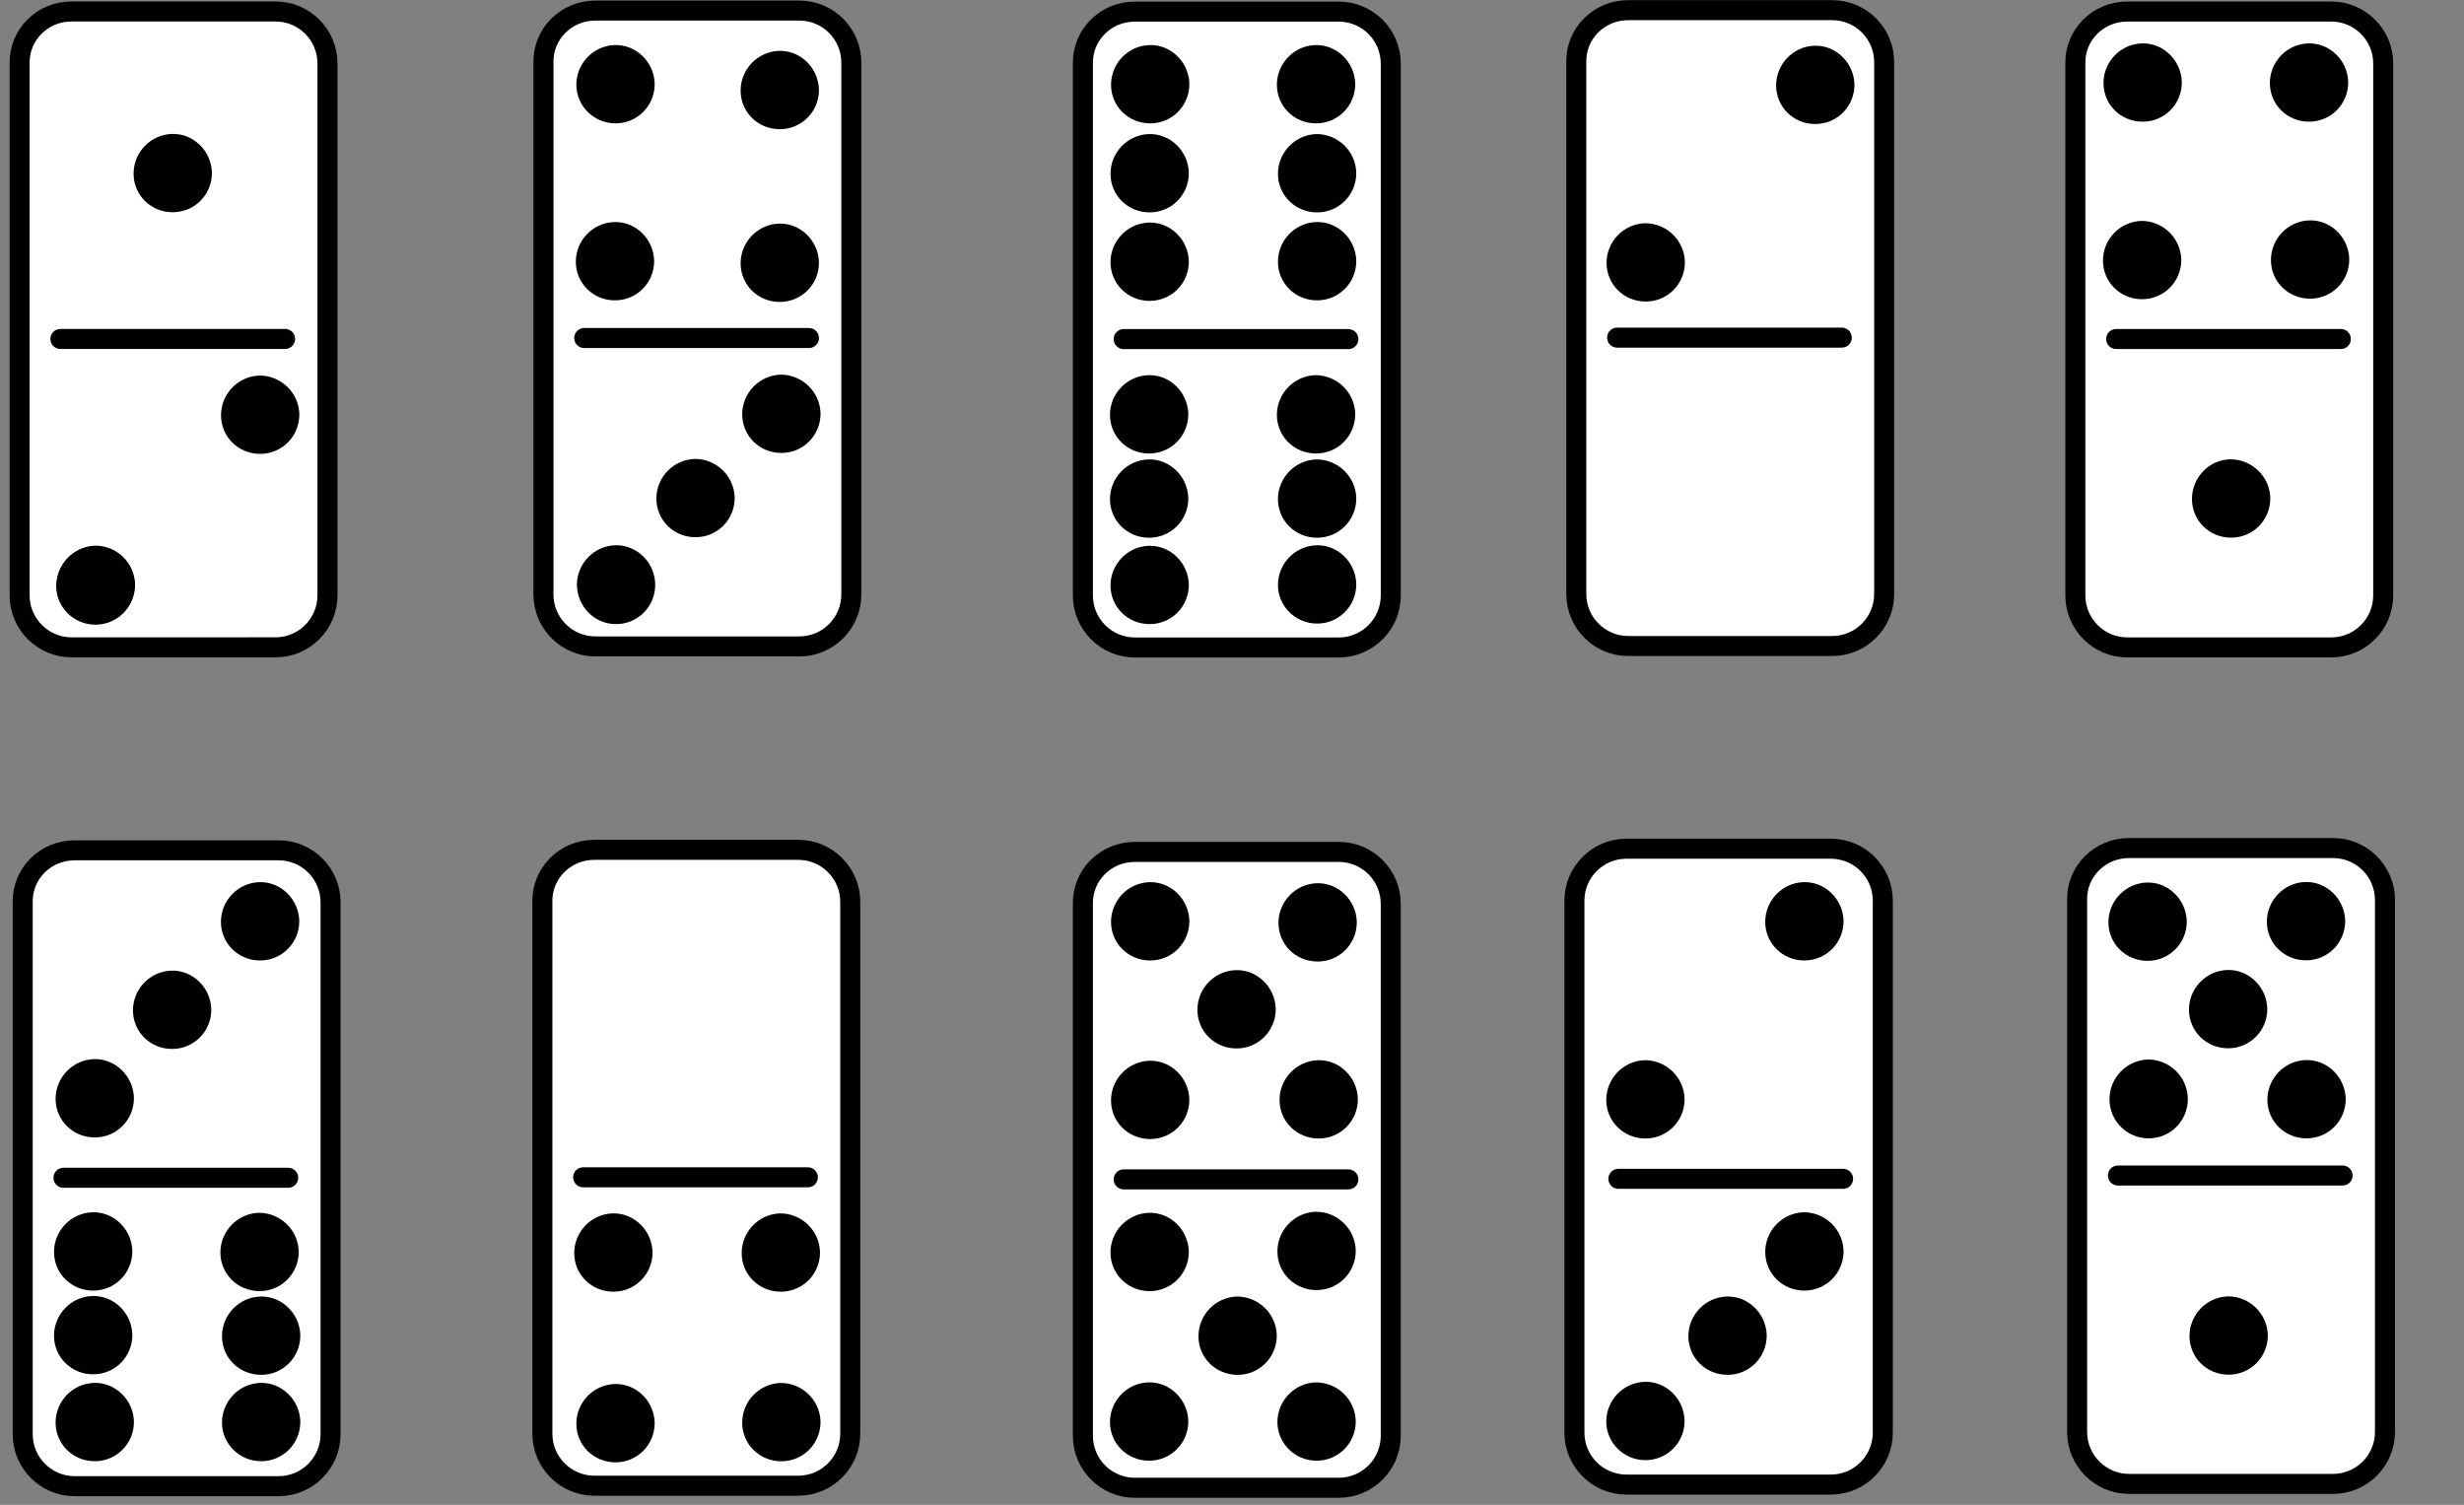 <?xml version="1.0" encoding="utf-8"?>
<!-- Generator: Adobe Illustrator 24.1.3, SVG Export Plug-In . SVG Version: 6.00 Build 0)  -->
<svg version="1.1"
	 id="svg1" inkscape:version="1.3 (0e150ed6c4, 2023-07-21)" sodipodi:docname="2024-PT-01-dominoes.svg" xmlns:inkscape="http://www.inkscape.org/namespaces/inkscape" xmlns:sodipodi="http://sodipodi.sourceforge.net/DTD/sodipodi-0.dtd" xmlns:svg="http://www.w3.org/2000/svg"
	 xmlns="http://www.w3.org/2000/svg" xmlns:xlink="http://www.w3.org/1999/xlink" x="0px" y="0px" viewBox="0 0 465 284"
	 style="enable-background:new 0 0 465 284;" xml:space="preserve">
<rect x="0" y="0" width="465" height="284" fill="#808080" stroke="none"/>
<style type="text/css">
	.st0{fill:#FFFFFF;stroke:#000000;stroke-width:3.78;stroke-linecap:round;stroke-linejoin:round;}
	.st1{stroke:#000000;stroke-width:3.78;stroke-linecap:round;stroke-linejoin:round;}
	.st2{fill:none;stroke:#000000;stroke-width:3.78;stroke-linecap:round;stroke-linejoin:round;}
</style>
<sodipodi:namedview  bordercolor="#000000" borderopacity="0.25" id="namedview1" inkscape:current-layer="g1" inkscape:cx="268.86684" inkscape:cy="107.7363" inkscape:deskcolor="#d1d1d1" inkscape:pagecheckerboard="0" inkscape:pageopacity="0.0" inkscape:showpageshadow="2" inkscape:window-height="991" inkscape:window-maximized="1" inkscape:window-width="1920" inkscape:window-x="-9" inkscape:window-y="-9" inkscape:zoom="1.5825678" pagecolor="#ffffff" showgrid="false" showguides="true">
	<sodipodi:guide  id="guide1" inkscape:locked="false" orientation="0,-1" position="-71.649,218.829"></sodipodi:guide>
	
		<sodipodi:guide  id="guide2" inkscape:color="rgb(0,134,229)" inkscape:label="" inkscape:locked="false" orientation="0,1" position="-94.223,284">
		</sodipodi:guide>
	<sodipodi:guide  id="guide3" inkscape:locked="false" orientation="1,0" position="-72.042,259.07"></sodipodi:guide>
	<sodipodi:guide  id="guide4" inkscape:locked="false" orientation="1,0" position="-14.133,251.218"></sodipodi:guide>
	<sodipodi:guide  id="guide5" inkscape:locked="false" orientation="1,0" position="123.822,267.22"></sodipodi:guide>
	<sodipodi:guide  id="guide6" inkscape:locked="false" orientation="0,-1" position="71.285,275.498"></sodipodi:guide>
	<sodipodi:guide  id="guide7" inkscape:locked="false" orientation="0,-1" position="-26.596,258.712"></sodipodi:guide>
	
		<sodipodi:guide  id="guide8" inkscape:color="rgb(0,134,229)" inkscape:label="" inkscape:locked="false" orientation="0,1" position="-14.17,241.927">
		</sodipodi:guide>
	<sodipodi:guide  id="guide9" inkscape:locked="false" orientation="1,0" position="25.288,281.166"></sodipodi:guide>
	<sodipodi:guide  id="guide10" inkscape:locked="false" orientation="1,0" position="108.78,281.166"></sodipodi:guide>
	<sodipodi:guide  id="guide11" inkscape:locked="false" orientation="1,0" position="140.172,268.304"></sodipodi:guide>
	<sodipodi:guide  id="guide12" inkscape:locked="false" orientation="1,0" position="104.202,275.498"></sodipodi:guide>
	
		<sodipodi:guide  id="guide13" inkscape:color="rgb(0,134,229)" inkscape:label="" inkscape:locked="false" orientation="-1,0" position="241.104,300.568">
		</sodipodi:guide>
	
		<sodipodi:guide  id="guide14" inkscape:color="rgb(0,134,229)" inkscape:label="" inkscape:locked="false" orientation="-1,0" position="31.392,256.75">
		</sodipodi:guide>
	<sodipodi:guide  id="guide15" inkscape:locked="false" orientation="1,0" position="209.495,296.208"></sodipodi:guide>
	<sodipodi:guide  id="guide16" inkscape:locked="false" orientation="1,0" position="299.14,270.499"></sodipodi:guide>
	<sodipodi:guide  id="guide17" inkscape:locked="false" orientation="1,0" position="303.191,274.742"></sodipodi:guide>
	
		<sodipodi:guide  id="guide18" inkscape:color="rgb(0,134,229)" inkscape:label="" inkscape:locked="false" orientation="-1,0" position="19.62,256.805">
		</sodipodi:guide>
	
		<sodipodi:guide  id="guide19" inkscape:color="rgb(0,134,229)" inkscape:label="" inkscape:locked="false" orientation="-1,0" position="318.76,266.063">
		</sodipodi:guide>
	<sodipodi:guide  id="guide20" inkscape:locked="false" orientation="0,-1" position="-9.065,125.268"></sodipodi:guide>
	
		<sodipodi:guide  id="guide21" inkscape:color="rgb(0,134,229)" inkscape:label="" inkscape:locked="false" orientation="0,1" position="-29.702,116.767">
		</sodipodi:guide>
	<sodipodi:guide  id="guide22" inkscape:locked="false" orientation="1,0" position="2.122,283.036"></sodipodi:guide>
	<sodipodi:guide  id="guide23" inkscape:locked="false" orientation="1,0" position="202.127,262.206"></sodipodi:guide>
	<sodipodi:guide  id="guide24" inkscape:locked="false" orientation="1,0" position="393.93,289.278"></sodipodi:guide>
	<sodipodi:guide  id="guide25" inkscape:locked="false" orientation="0,-1" position="-20.034,213.214"></sodipodi:guide>
	<sodipodi:guide  id="guide26" inkscape:locked="false" orientation="1,0" position="41.797,248.447"></sodipodi:guide>
	<sodipodi:guide  id="guide27" inkscape:locked="false" orientation="0,-1" position="169.414,197.332"></sodipodi:guide>
	<sodipodi:guide  id="guide28" inkscape:locked="false" orientation="0,-1" position="120.703,181.045"></sodipodi:guide>
	<sodipodi:guide  id="guide29" inkscape:locked="false" orientation="1,0" position="333.13,256.375"></sodipodi:guide>
	
		<sodipodi:guide  id="guide30" inkscape:color="rgb(0,134,229)" inkscape:label="" inkscape:locked="false" orientation="-1,0" position="397.98,283.789">
		</sodipodi:guide>
	
		<sodipodi:guide  id="guide31" inkscape:color="rgb(0,134,229)" inkscape:label="" inkscape:locked="false" orientation="-1,0" position="382.411,254.599">
		</sodipodi:guide>
	
		<sodipodi:guide  id="guide32" inkscape:color="rgb(0,134,229)" inkscape:label="" inkscape:locked="false" orientation="-1,0" position="413.55,253.209">
		</sodipodi:guide>
	
		<sodipodi:guide  id="guide33" inkscape:color="rgb(0,134,229)" inkscape:label="" inkscape:locked="false" orientation="-1,0" position="29.939,284.397">
		</sodipodi:guide>
	
		<sodipodi:guide  id="guide34" inkscape:color="rgb(0,134,229)" inkscape:label="" inkscape:locked="false" orientation="-1,0" position="427.92,274.663">
		</sodipodi:guide>
</sodipodi:namedview>
<g id="g1" inkscape:groupmode="layer" inkscape:label="Image">
	<g id="domino1" transform="translate(0,-0.436)">
		<path id="rect1" class="st0" d="M13.5,2.6H52c5.4,0,9.8,4.4,9.8,9.8v100.4c0,5.4-4.4,9.8-9.8,9.8H13.5c-5.4,0-9.8-4.4-9.8-9.8
			V12.4C3.6,7,8,2.6,13.5,2.6z"/>
		
			<path id="path4" sodipodi:arc-type="arc" sodipodi:cx="32.638023" sodipodi:cy="33.13002" sodipodi:end="6.2624682" sodipodi:open="true" sodipodi:rx="5.4963555" sodipodi:ry="5.4963555" sodipodi:start="0" sodipodi:type="arc" class="st1" d="
			M38.1,33.1c0,3-2.4,5.5-5.5,5.5s-5.5-2.4-5.5-5.4s2.4-5.5,5.4-5.6s5.5,2.4,5.6,5.4"/>
		
			<path id="path4-6" sodipodi:arc-type="arc" sodipodi:cx="49.14394" sodipodi:cy="78.735931" sodipodi:end="6.2624682" sodipodi:open="true" sodipodi:rx="5.4963555" sodipodi:ry="5.4963555" sodipodi:start="0" sodipodi:type="arc" class="st1" d="
			M54.6,78.7c0,3-2.4,5.5-5.5,5.5s-5.5-2.4-5.5-5.4c0-3,2.4-5.5,5.4-5.6c3,0,5.5,2.4,5.6,5.4"/>
		
			<path id="path4-1" sodipodi:arc-type="arc" sodipodi:cx="18.121988" sodipodi:cy="110.81409" sodipodi:end="6.2624682" sodipodi:open="true" sodipodi:rx="5.4963555" sodipodi:ry="5.4963555" sodipodi:start="0" sodipodi:type="arc" class="st1" d="
			M23.6,110.8c0,3-2.4,5.5-5.5,5.5s-5.5-2.4-5.5-5.4s2.4-5.5,5.4-5.6c3,0,5.5,2.4,5.6,5.4"/>
		<path id="path1" class="st2" d="M11.4,64.4h42.4"/>
	</g>
	
		<path id="path4-1-6-4" sodipodi:arc-type="arc" sodipodi:cx="18.035757" sodipodi:cy="110.47663" sodipodi:end="6.2624682" sodipodi:open="true" sodipodi:rx="5.4963555" sodipodi:ry="5.4963555" sodipodi:start="0" sodipodi:type="arc" class="st1" d="
		M23.5,110.5c0,3-2.4,5.5-5.5,5.5c-3,0-5.5-2.4-5.5-5.4c0-3,2.4-5.5,5.4-5.6s5.5,2.4,5.6,5.4"/>
	<g id="domino1-2" transform="translate(98.858,-0.608)">
		<path id="rect1-6" class="st0" d="M13.5,2.6H52c5.4,0,9.8,4.4,9.8,9.8v100.4c0,5.4-4.4,9.8-9.8,9.8H13.5c-5.4,0-9.8-4.4-9.8-9.8
			V12.4C3.6,7,8,2.6,13.5,2.6z"/>
		
			<path id="path4-6-4" sodipodi:arc-type="arc" sodipodi:cx="48.30003" sodipodi:cy="17.567017" sodipodi:end="6.2624682" sodipodi:open="true" sodipodi:rx="5.4963555" sodipodi:ry="5.4963555" sodipodi:start="0" sodipodi:type="arc" class="st1" d="
			M53.8,17.6c0,3-2.4,5.5-5.5,5.5s-5.5-2.4-5.5-5.4s2.4-5.5,5.4-5.6s5.5,2.4,5.6,5.4"/>
		
			<path id="path4-1-6" sodipodi:arc-type="arc" sodipodi:cx="17.437471" sodipodi:cy="110.95934" sodipodi:end="6.2624682" sodipodi:open="true" sodipodi:rx="5.4963555" sodipodi:ry="5.4963555" sodipodi:start="0" sodipodi:type="arc" class="st1" d="
			M22.9,111c0,3-2.4,5.5-5.5,5.5S12,114,11.9,111c0-3,2.4-5.5,5.4-5.6s5.5,2.4,5.6,5.4"/>
		
			<path id="path4-1-6-6" sodipodi:arc-type="arc" sodipodi:cx="32.419132" sodipodi:cy="94.610832" sodipodi:end="6.2624682" sodipodi:open="true" sodipodi:rx="5.4963555" sodipodi:ry="5.4963555" sodipodi:start="0" sodipodi:type="arc" class="st1" d="
			M37.9,94.6c0,3-2.4,5.5-5.5,5.5s-5.5-2.4-5.5-5.4s2.4-5.5,5.4-5.6c3,0,5.5,2.4,5.6,5.4"/>
		
			<path id="path4-1-6-69" sodipodi:arc-type="arc" sodipodi:cx="48.33147" sodipodi:cy="50.151363" sodipodi:end="6.2624682" sodipodi:open="true" sodipodi:rx="5.4963555" sodipodi:ry="5.4963555" sodipodi:start="0" sodipodi:type="arc" class="st1" d="
			M53.8,50.2c0,3-2.4,5.5-5.5,5.5s-5.5-2.4-5.5-5.4s2.4-5.5,5.4-5.6s5.5,2.4,5.6,5.4"/>
		
			<path id="path4-1-6-0" sodipodi:arc-type="arc" sodipodi:cx="17.18911" sodipodi:cy="49.85281" sodipodi:end="6.2624682" sodipodi:open="true" sodipodi:rx="5.4963555" sodipodi:ry="5.4963555" sodipodi:start="0" sodipodi:type="arc" class="st1" d="
			M22.7,49.9c0,3-2.4,5.5-5.5,5.5s-5.5-2.4-5.5-5.4s2.4-5.5,5.4-5.6s5.5,2.4,5.6,5.4"/>
		
			<path id="path4-1-6-63" sodipodi:arc-type="arc" sodipodi:cx="17.286602" sodipodi:cy="16.492489" sodipodi:end="6.2624682" sodipodi:open="true" sodipodi:rx="5.4963555" sodipodi:ry="5.4963555" sodipodi:start="0" sodipodi:type="arc" class="st1" d="
			M22.8,16.5c0,3-2.4,5.5-5.5,5.5c-3,0-5.5-2.4-5.5-5.4s2.4-5.5,5.4-5.6s5.5,2.4,5.6,5.4"/>
		
			<path id="path4-1-6-01" sodipodi:arc-type="arc" sodipodi:cx="48.585152" sodipodi:cy="78.695404" sodipodi:end="6.2624682" sodipodi:open="true" sodipodi:rx="5.4963555" sodipodi:ry="5.4963555" sodipodi:start="0" sodipodi:type="arc" class="st1" d="
			M54.1,78.7c0,3-2.4,5.5-5.5,5.5s-5.5-2.4-5.5-5.4c0-3,2.4-5.5,5.4-5.6c3,0,5.5,2.4,5.6,5.4"/>
		<path id="path1-4" class="st2" d="M11.4,64.4h42.4"/>
	</g>
	<g id="domino1-0" transform="translate(200.662,-0.408)">
		<path id="rect1-8" class="st0" d="M13.5,2.6H52c5.4,0,9.8,4.4,9.8,9.8v100.4c0,5.4-4.4,9.8-9.8,9.8H13.5c-5.4,0-9.8-4.4-9.8-9.8
			V12.4C3.6,7,8,2.6,13.5,2.6z"/>
		
			<path id="path4-19" sodipodi:arc-type="arc" sodipodi:cx="16.358015" sodipodi:cy="16.2745" sodipodi:end="6.2624682" sodipodi:open="true" sodipodi:rx="5.4963555" sodipodi:ry="5.4963555" sodipodi:start="0" sodipodi:type="arc" class="st1" d="
			M21.9,16.3c0,3-2.4,5.5-5.5,5.5s-5.5-2.4-5.5-5.4c0-3,2.4-5.5,5.4-5.6s5.5,2.4,5.6,5.4"/>
		
			<path id="path4-1-6-7" sodipodi:arc-type="arc" sodipodi:cx="16.268463" sodipodi:cy="33.128216" sodipodi:end="6.2624682" sodipodi:open="true" sodipodi:rx="5.4963555" sodipodi:ry="5.4963555" sodipodi:start="0" sodipodi:type="arc" class="st1" d="
			M21.8,33.1c0,3-2.4,5.5-5.5,5.5s-5.5-2.4-5.5-5.4c0-3,2.4-5.5,5.4-5.6s5.5,2.4,5.6,5.4"/>
		
			<path id="path4-1-6-04" sodipodi:arc-type="arc" sodipodi:cx="16.259245" sodipodi:cy="49.766571" sodipodi:end="6.2624682" sodipodi:open="true" sodipodi:rx="5.4963555" sodipodi:ry="5.4963555" sodipodi:start="0" sodipodi:type="arc" class="st1" d="
			M21.8,49.8c0,3-2.4,5.5-5.5,5.5s-5.5-2.4-5.5-5.4s2.4-5.5,5.4-5.6s5.5,2.4,5.6,5.4"/>
		
			<path id="path4-1-6-9" sodipodi:arc-type="arc" sodipodi:cx="47.739342" sodipodi:cy="16.32049" sodipodi:end="6.2624682" sodipodi:open="true" sodipodi:rx="5.4963555" sodipodi:ry="5.4963555" sodipodi:start="0" sodipodi:type="arc" class="st1" d="
			M53.2,16.3c0,3-2.4,5.5-5.5,5.5s-5.5-2.4-5.5-5.4c0-3,2.4-5.5,5.4-5.6s5.5,2.4,5.6,5.4"/>
		
			<path id="path4-1-6-71" sodipodi:arc-type="arc" sodipodi:cx="47.873318" sodipodi:cy="33.08086" sodipodi:end="6.2624682" sodipodi:open="true" sodipodi:rx="5.4963555" sodipodi:ry="5.4963555" sodipodi:start="0" sodipodi:type="arc" class="st1" d="
			M53.4,33.1c0,3-2.4,5.5-5.5,5.5s-5.5-2.4-5.5-5.4s2.4-5.5,5.4-5.6c3,0,5.5,2.4,5.6,5.4"/>
		
			<path id="path4-1-6-91" sodipodi:arc-type="arc" sodipodi:cx="47.940205" sodipodi:cy="49.71912" sodipodi:end="6.2624682" sodipodi:open="true" sodipodi:rx="5.4963555" sodipodi:ry="5.4963555" sodipodi:start="0" sodipodi:type="arc" class="st1" d="
			M53.4,49.7c0,3-2.4,5.5-5.5,5.5s-5.5-2.4-5.5-5.4s2.4-5.5,5.4-5.6s5.5,2.4,5.6,5.4"/>
		<path id="path1-2" class="st2" d="M11.4,64.4h42.4"/>
		
			<path id="path4-19-6" sodipodi:arc-type="arc" sodipodi:cx="16.236795" sodipodi:cy="78.558601" sodipodi:end="6.2624682" sodipodi:open="true" sodipodi:rx="5.4963555" sodipodi:ry="5.4963555" sodipodi:start="0" sodipodi:type="arc" class="st1" d="
			M21.7,78.6c0,3-2.4,5.5-5.5,5.5s-5.5-2.4-5.5-5.4s2.4-5.5,5.4-5.6s5.5,2.4,5.6,5.4"/>
		
			<path id="path4-1-6-7-7" sodipodi:arc-type="arc" sodipodi:cx="16.179047" sodipodi:cy="94.452332" sodipodi:end="6.2624682" sodipodi:open="true" sodipodi:rx="5.4963555" sodipodi:ry="5.4963555" sodipodi:start="0" sodipodi:type="arc" class="st1" d="
			M21.7,94.5c0,3-2.4,5.5-5.5,5.5s-5.5-2.4-5.5-5.4c0-3,2.4-5.5,5.4-5.6s5.5,2.4,5.6,5.4"/>
		
			<path id="path4-1-6-04-7" sodipodi:arc-type="arc" sodipodi:cx="16.321737" sodipodi:cy="110.80702" sodipodi:end="6.2624682" sodipodi:open="true" sodipodi:rx="5.4963555" sodipodi:ry="5.4963555" sodipodi:start="0" sodipodi:type="arc" class="st1" d="
			M21.8,110.8c0,3-2.4,5.5-5.5,5.5s-5.5-2.4-5.5-5.4c0-3,2.4-5.5,5.4-5.6s5.5,2.4,5.6,5.4"/>
		
			<path id="path4-1-6-9-4" sodipodi:arc-type="arc" sodipodi:cx="47.728695" sodipodi:cy="78.596313" sodipodi:end="6.2624682" sodipodi:open="true" sodipodi:rx="5.4963555" sodipodi:ry="5.4963555" sodipodi:start="0" sodipodi:type="arc" class="st1" d="
			M53.2,78.6c0,3-2.4,5.5-5.5,5.5s-5.5-2.4-5.5-5.4c0-3,2.4-5.5,5.4-5.6c3,0,5.5,2.4,5.6,5.4"/>
		
			<path id="path4-1-6-71-9" sodipodi:arc-type="arc" sodipodi:cx="47.857975" sodipodi:cy="94.478615" sodipodi:end="6.2624682" sodipodi:open="true" sodipodi:rx="5.4963555" sodipodi:ry="5.4963555" sodipodi:start="0" sodipodi:type="arc" class="st1" d="
			M53.4,94.5c0,3-2.4,5.5-5.5,5.5s-5.5-2.4-5.5-5.4c0-3,2.4-5.5,5.4-5.6c3,0,5.5,2.4,5.6,5.4"/>
		
			<path id="path4-1-6-91-7" sodipodi:arc-type="arc" sodipodi:cx="47.905952" sodipodi:cy="110.69474" sodipodi:end="6.2624682" sodipodi:open="true" sodipodi:rx="5.4963555" sodipodi:ry="5.4963555" sodipodi:start="0" sodipodi:type="arc" class="st1" d="
			M53.4,110.7c0,3-2.4,5.5-5.5,5.5c-3,0-5.5-2.4-5.5-5.4c0-3,2.4-5.5,5.4-5.6s5.5,2.4,5.6,5.4"/>
	</g>
	<g id="domino1-8" transform="translate(293.776,-0.684)">
		<path id="rect1-0" class="st0" d="M13.5,2.6H52c5.4,0,9.8,4.4,9.8,9.8v100.4c0,5.4-4.4,9.8-9.8,9.8H13.5c-5.4,0-9.8-4.4-9.8-9.8
			V12.4C3.6,7,8,2.6,13.5,2.6z"/>
		
			<path id="path4-4" sodipodi:arc-type="arc" sodipodi:cx="16.764486" sodipodi:cy="50.156349" sodipodi:end="6.2624682" sodipodi:open="true" sodipodi:rx="5.4963555" sodipodi:ry="5.4963555" sodipodi:start="0" sodipodi:type="arc" class="st1" d="
			M22.3,50.2c0,3-2.4,5.5-5.5,5.5s-5.5-2.4-5.5-5.4s2.4-5.5,5.4-5.6c3,0,5.5,2.4,5.6,5.4"/>
		
			<path id="path4-6-6" sodipodi:arc-type="arc" sodipodi:cx="48.803459" sodipodi:cy="16.678387" sodipodi:end="6.2624682" sodipodi:open="true" sodipodi:rx="5.4963555" sodipodi:ry="5.4963555" sodipodi:start="0" sodipodi:type="arc" class="st1" d="
			M54.3,16.7c0,3-2.4,5.5-5.5,5.5s-5.5-2.4-5.5-5.4s2.4-5.5,5.4-5.6s5.5,2.4,5.6,5.4"/>
		<path id="path1-5" class="st2" d="M11.4,64.4h42.4"/>
	</g>
	<g id="domino1-08" transform="translate(387.955,-0.423)">
		<path id="rect1-7" class="st0" d="M13.5,2.6H52c5.4,0,9.8,4.4,9.8,9.8v100.4c0,5.4-4.4,9.8-9.8,9.8H13.5c-5.4,0-9.8-4.4-9.8-9.8
			V12.4C3.6,7,8,2.6,13.5,2.6z"/>
		
			<path id="path4-1-5" sodipodi:arc-type="arc" sodipodi:cx="33.098026" sodipodi:cy="94.472183" sodipodi:end="6.2624682" sodipodi:open="true" sodipodi:rx="5.4963555" sodipodi:ry="5.4963555" sodipodi:start="0" sodipodi:type="arc" class="st1" d="
			M38.6,94.5c0,3-2.4,5.5-5.5,5.5s-5.5-2.4-5.5-5.4S30,89,33,89c3,0,5.5,2.4,5.6,5.4"/>
		<path id="path1-8" class="st2" d="M11.4,64.4h42.4"/>
		
			<path id="path4-19-7" sodipodi:arc-type="arc" sodipodi:cx="16.396294" sodipodi:cy="15.987374" sodipodi:end="6.2624682" sodipodi:open="true" sodipodi:rx="5.4963555" sodipodi:ry="5.4963555" sodipodi:start="0" sodipodi:type="arc" class="st1" d="
			M21.9,16c0,3-2.4,5.5-5.5,5.5s-5.5-2.4-5.5-5.4s2.4-5.5,5.4-5.6s5.5,2.4,5.6,5.4"/>
		
			<path id="path4-1-6-04-0" sodipodi:arc-type="arc" sodipodi:cx="16.297523" sodipodi:cy="49.479443" sodipodi:end="6.2624682" sodipodi:open="true" sodipodi:rx="5.4963555" sodipodi:ry="5.4963555" sodipodi:start="0" sodipodi:type="arc" class="st1" d="
			M21.8,49.5c0,3-2.4,5.5-5.5,5.5s-5.5-2.4-5.5-5.4c0-3,2.4-5.5,5.4-5.6c3,0,5.5,2.4,5.6,5.4"/>
		
			<path id="path4-1-6-9-7" sodipodi:arc-type="arc" sodipodi:cx="47.777622" sodipodi:cy="16.033365" sodipodi:end="6.2624682" sodipodi:open="true" sodipodi:rx="5.4963555" sodipodi:ry="5.4963555" sodipodi:start="0" sodipodi:type="arc" class="st1" d="
			M53.3,16c0,3-2.4,5.5-5.5,5.5s-5.5-2.4-5.5-5.4s2.4-5.5,5.4-5.6s5.5,2.4,5.6,5.4"/>
		
			<path id="path4-1-6-91-8" sodipodi:arc-type="arc" sodipodi:cx="47.978485" sodipodi:cy="49.431992" sodipodi:end="6.2624682" sodipodi:open="true" sodipodi:rx="5.4963555" sodipodi:ry="5.4963555" sodipodi:start="0" sodipodi:type="arc" class="st1" d="
			M53.5,49.4c0,3-2.4,5.5-5.5,5.5s-5.5-2.4-5.5-5.4s2.4-5.5,5.4-5.6s5.5,2.4,5.6,5.4"/>
	</g>
	<g id="domino1-1" transform="translate(0.583,157.868)">
		<path id="rect1-9" class="st0" d="M13.5,2.6H52c5.4,0,9.8,4.4,9.8,9.8v100.4c0,5.4-4.4,9.8-9.8,9.8H13.5c-5.4,0-9.8-4.4-9.8-9.8
			V12.4C3.6,7,8,2.6,13.5,2.6z"/>
		
			<path id="path4-7" sodipodi:arc-type="arc" sodipodi:cx="31.912983" sodipodi:cy="32.70565" sodipodi:end="6.2624682" sodipodi:open="true" sodipodi:rx="5.4963555" sodipodi:ry="5.4963555" sodipodi:start="0" sodipodi:type="arc" class="st1" d="
			M37.4,32.7c0,3-2.4,5.5-5.5,5.5s-5.5-2.4-5.5-5.4s2.4-5.5,5.4-5.6s5.5,2.4,5.6,5.4"/>
		
			<path id="path4-7-6" sodipodi:arc-type="arc" sodipodi:cx="17.284182" sodipodi:cy="49.396206" sodipodi:end="6.2624682" sodipodi:open="true" sodipodi:rx="5.4963555" sodipodi:ry="5.4963555" sodipodi:start="0" sodipodi:type="arc" class="st1" d="
			M22.8,49.4c0,3-2.4,5.5-5.5,5.5s-5.5-2.4-5.5-5.4s2.4-5.5,5.4-5.6s5.5,2.4,5.6,5.4"/>
		
			<path id="path4-7-8" sodipodi:arc-type="arc" sodipodi:cx="48.483074" sodipodi:cy="16.048298" sodipodi:end="6.2624682" sodipodi:open="true" sodipodi:rx="5.4963555" sodipodi:ry="5.4963555" sodipodi:start="0" sodipodi:type="arc" class="st1" d="
			M54,16c0,3-2.4,5.5-5.5,5.5S43,19.1,43,16.1s2.4-5.5,5.4-5.6s5.5,2.4,5.6,5.4"/>
		
			<path id="path4-7-5" sodipodi:arc-type="arc" sodipodi:cx="17.045372" sodipodi:cy="78.338821" sodipodi:end="6.2624682" sodipodi:open="true" sodipodi:rx="5.4963555" sodipodi:ry="5.4963555" sodipodi:start="0" sodipodi:type="arc" class="st1" d="
			M22.5,78.3c0,3-2.4,5.5-5.5,5.5s-5.5-2.4-5.5-5.4c0-3,2.4-5.5,5.4-5.6s5.5,2.4,5.6,5.4"/>
		
			<path id="path4-7-83" sodipodi:arc-type="arc" sodipodi:cx="17.004601" sodipodi:cy="94.105804" sodipodi:end="6.2624682" sodipodi:open="true" sodipodi:rx="5.4963555" sodipodi:ry="5.4963555" sodipodi:start="0" sodipodi:type="arc" class="st1" d="
			M22.5,94.1c0,3-2.4,5.5-5.5,5.5s-5.5-2.4-5.5-5.4c0-3,2.4-5.5,5.4-5.6s5.5,2.4,5.6,5.4"/>
		
			<path id="path4-7-1" sodipodi:arc-type="arc" sodipodi:cx="48.664154" sodipodi:cy="94.221336" sodipodi:end="6.2624682" sodipodi:open="true" sodipodi:rx="5.4963555" sodipodi:ry="5.4963555" sodipodi:start="0" sodipodi:type="arc" class="st1" d="
			M54.2,94.2c0,3-2.4,5.5-5.5,5.5s-5.5-2.4-5.5-5.4c0-3,2.4-5.5,5.4-5.6s5.5,2.4,5.6,5.4"/>
		
			<path id="path4-7-55" sodipodi:arc-type="arc" sodipodi:cx="48.690907" sodipodi:cy="110.53303" sodipodi:end="6.2624682" sodipodi:open="true" sodipodi:rx="5.4963555" sodipodi:ry="5.4963555" sodipodi:start="0" sodipodi:type="arc" class="st1" d="
			M54.2,110.5c0,3-2.4,5.5-5.5,5.5c-3,0-5.5-2.4-5.5-5.4c0-3,2.4-5.5,5.4-5.6s5.5,2.4,5.6,5.4"/>
		
			<path id="path4-6-12" sodipodi:arc-type="arc" sodipodi:cx="48.406845" sodipodi:cy="78.403961" sodipodi:end="6.2624682" sodipodi:open="true" sodipodi:rx="5.4963555" sodipodi:ry="5.4963555" sodipodi:start="0" sodipodi:type="arc" class="st1" d="
			M53.9,78.4c0,3-2.4,5.5-5.5,5.5s-5.5-2.4-5.5-5.4c0-3,2.4-5.5,5.4-5.6c3,0,5.5,2.4,5.6,5.4"/>
		
			<path id="path4-1-50" sodipodi:arc-type="arc" sodipodi:cx="17.273069" sodipodi:cy="110.53893" sodipodi:end="6.2624682" sodipodi:open="true" sodipodi:rx="5.4963555" sodipodi:ry="5.4963555" sodipodi:start="0" sodipodi:type="arc" class="st1" d="
			M22.8,110.5c0,3-2.4,5.5-5.5,5.5s-5.5-2.4-5.5-5.4c0-3,2.4-5.5,5.4-5.6s5.5,2.4,5.6,5.4"/>
		<path id="path1-43" class="st2" d="M11.4,64.4h42.4"/>
	</g>
	<g id="domino1-83" transform="translate(98.657,157.779)">
		<path id="rect1-1" class="st0" d="M13.5,2.6H52c5.4,0,9.8,4.4,9.8,9.8v100.4c0,5.4-4.4,9.8-9.8,9.8H13.5c-5.4,0-9.8-4.4-9.8-9.8
			V12.4C3.6,7,8,2.6,13.5,2.6z"/>
		
			<path id="path4-6-8" sodipodi:arc-type="arc" sodipodi:cx="48.703339" sodipodi:cy="78.607117" sodipodi:end="6.2624682" sodipodi:open="true" sodipodi:rx="5.4963555" sodipodi:ry="5.4963555" sodipodi:start="0" sodipodi:type="arc" class="st1" d="
			M54.2,78.6c0,3-2.4,5.5-5.5,5.5s-5.5-2.4-5.5-5.4c0-3,2.4-5.5,5.4-5.6c3,0,5.5,2.4,5.6,5.4"/>
		
			<path id="path4-6-8-1" sodipodi:arc-type="arc" sodipodi:cx="17.093426" sodipodi:cy="78.57962" sodipodi:end="6.2624682" sodipodi:open="true" sodipodi:rx="5.4963555" sodipodi:ry="5.4963555" sodipodi:start="0" sodipodi:type="arc" class="st1" d="
			M22.6,78.6c0,3-2.4,5.5-5.5,5.5s-5.5-2.4-5.5-5.4c0-3,2.4-5.5,5.4-5.6s5.5,2.4,5.6,5.4"/>
		
			<path id="path4-6-8-1-4" sodipodi:arc-type="arc" sodipodi:cx="48.785454" sodipodi:cy="110.64475" sodipodi:end="6.2624682" sodipodi:open="true" sodipodi:rx="5.4963555" sodipodi:ry="5.4963555" sodipodi:start="0" sodipodi:type="arc" class="st1" d="
			M54.3,110.6c0,3-2.4,5.5-5.5,5.5s-5.5-2.4-5.5-5.4c0-3,2.4-5.5,5.4-5.6c3,0,5.5,2.4,5.6,5.4"/>
		
			<path id="path4-1-2" sodipodi:arc-type="arc" sodipodi:cx="17.540661" sodipodi:cy="110.82921" sodipodi:end="6.2624682" sodipodi:open="true" sodipodi:rx="5.4963555" sodipodi:ry="5.4963555" sodipodi:start="0" sodipodi:type="arc" class="st1" d="
			M23,110.8c0,3-2.4,5.5-5.5,5.5s-5.5-2.4-5.5-5.4c0-3,2.4-5.5,5.4-5.6s5.5,2.4,5.6,5.4"/>
		<path id="path1-0" class="st2" d="M11.4,64.4h42.4"/>
	</g>
	<g id="domino1-3" transform="translate(200.66,158.171)">
		<path id="rect1-2" class="st0" d="M13.5,2.6H52c5.4,0,9.8,4.4,9.8,9.8v100.4c0,5.4-4.4,9.8-9.8,9.8H13.5c-5.4,0-9.8-4.4-9.8-9.8
			V12.4C3.6,7,8,2.6,13.5,2.6z"/>
		
			<path id="path4-0" sodipodi:arc-type="arc" sodipodi:cx="32.73225" sodipodi:cy="32.277958" sodipodi:end="6.2624682" sodipodi:open="true" sodipodi:rx="5.4963555" sodipodi:ry="5.4963555" sodipodi:start="0" sodipodi:type="arc" class="st1" d="
			M38.2,32.3c0,3-2.4,5.5-5.5,5.5s-5.5-2.4-5.5-5.4s2.4-5.5,5.4-5.6s5.5,2.4,5.6,5.4"/>
		
			<path id="path4-0-6" sodipodi:arc-type="arc" sodipodi:cx="16.356493" sodipodi:cy="15.723018" sodipodi:end="6.2624682" sodipodi:open="true" sodipodi:rx="5.4963555" sodipodi:ry="5.4963555" sodipodi:start="0" sodipodi:type="arc" class="st1" d="
			M21.9,15.7c0,3-2.4,5.5-5.5,5.5s-5.5-2.4-5.5-5.4s2.4-5.5,5.4-5.6s5.5,2.4,5.6,5.4"/>
		
			<path id="path4-0-8" sodipodi:arc-type="arc" sodipodi:cx="47.956375" sodipodi:cy="15.901111" sodipodi:end="6.2624682" sodipodi:open="true" sodipodi:rx="5.4963555" sodipodi:ry="5.4963555" sodipodi:start="0" sodipodi:type="arc" class="st1" d="
			M53.5,15.9c0,3-2.4,5.5-5.5,5.5S42.5,19,42.5,16s2.4-5.5,5.4-5.6s5.5,2.4,5.6,5.4"/>
		
			<path id="path4-0-89" sodipodi:arc-type="arc" sodipodi:cx="48.184986" sodipodi:cy="49.314075" sodipodi:end="6.2624682" sodipodi:open="true" sodipodi:rx="5.4963555" sodipodi:ry="5.4963555" sodipodi:start="0" sodipodi:type="arc" class="st1" d="
			M53.7,49.3c0,3-2.4,5.5-5.5,5.5s-5.5-2.4-5.5-5.4s2.4-5.5,5.4-5.6s5.5,2.4,5.6,5.4"/>
		
			<path id="path4-0-66" sodipodi:arc-type="arc" sodipodi:cx="16.368479" sodipodi:cy="49.363804" sodipodi:end="6.2624682" sodipodi:open="true" sodipodi:rx="5.4963555" sodipodi:ry="5.4963555" sodipodi:start="0" sodipodi:type="arc" class="st1" d="
			M21.9,49.4c0,3-2.4,5.5-5.5,5.5s-5.5-2.4-5.5-5.4s2.4-5.5,5.4-5.6s5.5,2.4,5.6,5.4"/>
		
			<path id="path4-0-80" sodipodi:arc-type="arc" sodipodi:cx="16.306108" sodipodi:cy="78.053566" sodipodi:end="6.2624682" sodipodi:open="true" sodipodi:rx="5.4963555" sodipodi:ry="5.4963555" sodipodi:start="0" sodipodi:type="arc" class="st1" d="
			M21.8,78.1c0,3-2.4,5.5-5.5,5.5s-5.5-2.4-5.5-5.4s2.4-5.5,5.4-5.6s5.5,2.4,5.6,5.4"/>
		
			<path id="path4-0-9" sodipodi:arc-type="arc" sodipodi:cx="32.938557" sodipodi:cy="93.890404" sodipodi:end="6.2624682" sodipodi:open="true" sodipodi:rx="5.4963555" sodipodi:ry="5.4963555" sodipodi:start="0" sodipodi:type="arc" class="st1" d="
			M38.4,93.9c0,3-2.4,5.5-5.5,5.5s-5.5-2.4-5.5-5.4c0-3,2.4-5.5,5.4-5.6c3,0,5.5,2.4,5.6,5.4"/>
		
			<path id="path4-0-4" sodipodi:arc-type="arc" sodipodi:cx="47.827663" sodipodi:cy="110.13123" sodipodi:end="6.2624682" sodipodi:open="true" sodipodi:rx="5.4963555" sodipodi:ry="5.4963555" sodipodi:start="0" sodipodi:type="arc" class="st1" d="
			M53.3,110.1c0,3-2.4,5.5-5.5,5.5c-3,0-5.5-2.4-5.5-5.4c0-3,2.4-5.5,5.4-5.6c3,0,5.5,2.4,5.6,5.4"/>
		
			<path id="path4-6-0" sodipodi:arc-type="arc" sodipodi:cx="47.754189" sodipodi:cy="77.933205" sodipodi:end="6.2624682" sodipodi:open="true" sodipodi:rx="5.4963555" sodipodi:ry="5.4963555" sodipodi:start="0" sodipodi:type="arc" class="st1" d="
			M53.3,77.9c0,3-2.4,5.5-5.5,5.5S42.3,81,42.3,78c0-3,2.4-5.5,5.4-5.6c3,0,5.5,2.4,5.6,5.4"/>
		
			<path id="path4-1-17" sodipodi:arc-type="arc" sodipodi:cx="16.23114" sodipodi:cy="110.12869" sodipodi:end="6.2624682" sodipodi:open="true" sodipodi:rx="5.4963555" sodipodi:ry="5.4963555" sodipodi:start="0" sodipodi:type="arc" class="st1" d="
			M21.7,110.1c0,3-2.4,5.5-5.5,5.5s-5.5-2.4-5.5-5.4c0-3,2.4-5.5,5.4-5.6s5.5,2.4,5.6,5.4"/>
		<path id="path1-6" class="st2" d="M11.4,64.4h42.4"/>
	</g>
	<g id="domino1-7" transform="translate(297.319,157.967)">
		<path id="rect1-68" class="st0" d="M9.6,2.2h38.6c5.4,0,9.8,4.4,9.8,9.8v100.4c0,5.4-4.4,9.8-9.8,9.8H9.6c-5.4,0-9.8-4.4-9.8-9.8
			V12C-0.2,6.6,4.2,2.2,9.6,2.2z"/>
		
			<path id="path4-41-0" sodipodi:arc-type="arc" sodipodi:cx="13.233217" sodipodi:cy="49.484188" sodipodi:end="6.2624682" sodipodi:open="true" sodipodi:rx="5.4963555" sodipodi:ry="5.4963555" sodipodi:start="0" sodipodi:type="arc" class="st1" d="
			M18.7,49.5c0,3-2.4,5.5-5.5,5.5s-5.5-2.4-5.5-5.4c0-3,2.4-5.5,5.4-5.6c3,0,5.5,2.4,5.6,5.4"/>
		
			<path id="path4-41-7" sodipodi:arc-type="arc" sodipodi:cx="43.25351" sodipodi:cy="15.892064" sodipodi:end="6.2624682" sodipodi:open="true" sodipodi:rx="5.4963555" sodipodi:ry="5.4963555" sodipodi:start="0" sodipodi:type="arc" class="st1" d="
			M48.7,15.9c0,3-2.4,5.5-5.5,5.5s-5.5-2.4-5.5-5.4s2.4-5.5,5.4-5.6s5.5,2.4,5.6,5.4"/>
		
			<path id="path4-41-9" sodipodi:arc-type="arc" sodipodi:cx="28.710924" sodipodi:cy="94.139977" sodipodi:end="6.2624682" sodipodi:open="true" sodipodi:rx="5.4963555" sodipodi:ry="5.4963555" sodipodi:start="0" sodipodi:type="arc" class="st1" d="
			M34.2,94.1c0,3-2.4,5.5-5.5,5.5s-5.5-2.4-5.5-5.4c0-3,2.4-5.5,5.4-5.6s5.5,2.4,5.6,5.4"/>
		
			<path id="path4-6-5" sodipodi:arc-type="arc" sodipodi:cx="43.171585" sodipodi:cy="78.246956" sodipodi:end="6.2624682" sodipodi:open="true" sodipodi:rx="5.4963555" sodipodi:ry="5.4963555" sodipodi:start="0" sodipodi:type="arc" class="st1" d="
			M48.7,78.2c0,3-2.4,5.5-5.5,5.5s-5.5-2.4-5.5-5.4c0-3,2.4-5.5,5.4-5.6c3,0,5.5,2.4,5.6,5.4"/>
		
			<path id="path4-1-38" sodipodi:arc-type="arc" sodipodi:cx="13.245646" sodipodi:cy="110.20332" sodipodi:end="6.2624682" sodipodi:open="true" sodipodi:rx="5.4963555" sodipodi:ry="5.4963555" sodipodi:start="0" sodipodi:type="arc" class="st1" d="
			M18.7,110.2c0,3-2.4,5.5-5.5,5.5c-3,0-5.5-2.4-5.5-5.4c0-3,2.4-5.5,5.4-5.6s5.5,2.4,5.6,5.4"/>
		<path id="path1-41" class="st0" d="M8.1,64.5h42.4"/>
	</g>
	<g id="domino1-5" transform="translate(388.287,157.441)">
		<path id="rect1-92" class="st0" d="M13.5,2.6H52c5.4,0,9.8,4.4,9.8,9.8v100.4c0,5.4-4.4,9.8-9.8,9.8H13.5c-5.4,0-9.8-4.4-9.8-9.8
			V12.4C3.6,7,8,2.6,13.5,2.6z"/>
		
			<path id="path4-21" sodipodi:arc-type="arc" sodipodi:cx="32.209213" sodipodi:cy="32.994614" sodipodi:end="6.2624682" sodipodi:open="true" sodipodi:rx="5.4963555" sodipodi:ry="5.4963555" sodipodi:start="0" sodipodi:type="arc" class="st1" d="
			M37.7,33c0,3-2.4,5.5-5.5,5.5s-5.5-2.4-5.5-5.4s2.4-5.5,5.4-5.6s5.5,2.4,5.6,5.4"/>
		
			<path id="path4-21-2" sodipodi:arc-type="arc" sodipodi:cx="16.956236" sodipodi:cy="16.462067" sodipodi:end="6.2624682" sodipodi:open="true" sodipodi:rx="5.4963555" sodipodi:ry="5.4963555" sodipodi:start="0" sodipodi:type="arc" class="st1" d="
			M22.5,16.5c0,3-2.4,5.5-5.5,5.5s-5.5-2.4-5.5-5.4s2.4-5.5,5.4-5.6s5.5,2.4,5.6,5.4"/>
		
			<path id="path4-21-7" sodipodi:arc-type="arc" sodipodi:cx="46.889198" sodipodi:cy="16.435608" sodipodi:end="6.2624682" sodipodi:open="true" sodipodi:rx="5.4963555" sodipodi:ry="5.4963555" sodipodi:start="0" sodipodi:type="arc" class="st1" d="
			M52.4,16.4c0,3-2.4,5.5-5.5,5.5s-5.5-2.4-5.5-5.4s2.4-5.5,5.4-5.6s5.5,2.4,5.6,5.4"/>
		
			<path id="path4-21-27" sodipodi:arc-type="arc" sodipodi:cx="46.994511" sodipodi:cy="50.011673" sodipodi:end="6.2624682" sodipodi:open="true" sodipodi:rx="5.4963555" sodipodi:ry="5.4963555" sodipodi:start="0" sodipodi:type="arc" class="st1" d="
			M52.5,50c0,3-2.4,5.5-5.5,5.5s-5.5-2.4-5.5-5.4s2.4-5.5,5.4-5.6s5.5,2.4,5.6,5.4"/>
		
			<path id="path4-21-78" sodipodi:arc-type="arc" sodipodi:cx="17.207399" sodipodi:cy="49.961143" sodipodi:end="6.2624682" sodipodi:open="true" sodipodi:rx="5.4963555" sodipodi:ry="5.4963555" sodipodi:start="0" sodipodi:type="arc" class="st1" d="
			M22.7,50c0,3-2.4,5.5-5.5,5.5S11.7,53,11.7,50c0-3,2.4-5.5,5.4-5.6c3,0,5.5,2.4,5.6,5.4"/>
		
			<path id="path4-21-6" sodipodi:arc-type="arc" sodipodi:cx="32.317749" sodipodi:cy="94.581406" sodipodi:end="6.2624682" sodipodi:open="true" sodipodi:rx="5.4963555" sodipodi:ry="5.4963555" sodipodi:start="0" sodipodi:type="arc" class="st1" d="
			M37.8,94.6c0,3-2.4,5.5-5.5,5.5s-5.5-2.4-5.5-5.4c0-3,2.4-5.5,5.4-5.6c3,0,5.5,2.4,5.6,5.4"/>
		<path id="path1-25" class="st2" d="M11.4,64.4h42.4"/>
	</g>
</g>
</svg>
